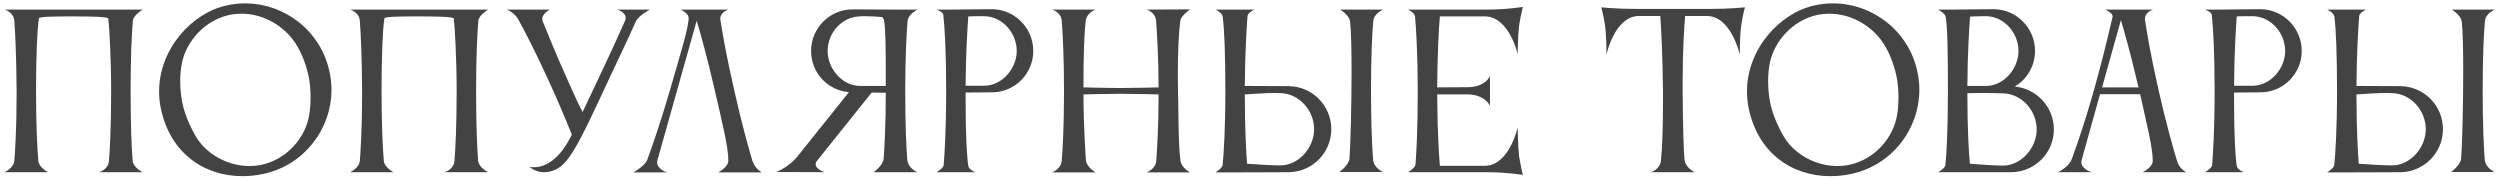 <?xml version="1.0" encoding="UTF-8"?> <svg xmlns="http://www.w3.org/2000/svg" width="435" height="31" viewBox="0 0 435 31" fill="none"> <path d="M23.084 28.02C23.228 29.172 24.812 29.964 24.812 29.964H17.252C17.252 29.964 18.728 29.532 18.944 28.164C19.124 26.076 19.34 22.044 19.34 15.816C19.34 10.164 19.016 4.476 18.836 3.18C18.44 2.892 15.38 2.856 12.86 2.856C10.196 2.856 7.208 2.856 6.776 3.144C6.452 5.16 6.272 10.2 6.272 15.816C6.272 21.9 6.488 25.86 6.668 28.02C6.812 29.172 8.36 29.964 8.36 29.964H0.8C0.8 29.964 2.384 29.244 2.492 27.984C2.6 26.796 2.888 22.332 2.888 16.752V15.816C2.852 10.164 2.672 5.88 2.492 3.612C2.384 2.1 0.8 1.668 0.8 1.668H24.812C24.704 1.776 23.228 2.604 23.12 3.612C22.904 5.916 22.724 10.2 22.724 15.816C22.724 21.9 22.904 25.86 23.084 28.02ZM31.646 10.992C31.466 11.928 31.358 13.008 31.358 14.16C31.358 15.456 31.502 16.788 31.754 18.048C32.222 20.244 33.41 22.692 34.274 24.06C36.074 26.868 39.638 28.884 43.382 28.884C44.102 28.884 44.822 28.812 45.542 28.668C49.97 27.696 53.21 23.916 53.822 19.884C53.966 19.092 54.038 17.976 54.038 16.824C54.038 15.672 53.93 14.412 53.714 13.332C53.21 10.956 52.238 8.544 50.906 6.816C48.89 4.224 45.578 2.388 42.05 2.388C41.33 2.388 40.61 2.46 39.89 2.604C35.606 3.54 32.402 7.212 31.646 10.992ZM27.974 18.804C27.758 17.832 27.686 16.824 27.686 15.888C27.686 8.508 33.41 2.244 39.422 0.948C40.502 0.696 41.546 0.588 42.626 0.588C49.538 0.588 55.802 5.376 57.314 12.396C57.566 13.476 57.674 14.556 57.674 15.6C57.674 22.512 52.886 28.74 45.866 30.252C44.606 30.54 43.382 30.648 42.158 30.648C35.462 30.648 29.558 26.58 27.974 18.804ZM83.201 28.02C83.345 29.172 84.929 29.964 84.929 29.964H77.369C77.369 29.964 78.845 29.532 79.061 28.164C79.241 26.076 79.457 22.044 79.457 15.816C79.457 10.164 79.133 4.476 78.953 3.18C78.557 2.892 75.497 2.856 72.977 2.856C70.313 2.856 67.325 2.856 66.893 3.144C66.569 5.16 66.389 10.2 66.389 15.816C66.389 21.9 66.605 25.86 66.785 28.02C66.929 29.172 68.477 29.964 68.477 29.964H60.917C60.917 29.964 62.501 29.244 62.609 27.984C62.717 26.796 63.005 22.332 63.005 16.752V15.816C62.969 10.164 62.789 5.88 62.609 3.612C62.501 2.1 60.917 1.668 60.917 1.668H84.929C84.821 1.776 83.345 2.604 83.237 3.612C83.021 5.916 82.841 10.2 82.841 15.816C82.841 21.9 83.021 25.86 83.201 28.02ZM92.087 28.992C92.087 28.992 92.375 29.1 92.915 29.1C94.283 29.1 97.091 28.416 99.503 23.412C98.387 20.676 97.271 17.976 95.507 14.124C93.167 9.012 91.331 5.448 90.251 3.504C89.531 2.136 88.163 1.668 88.163 1.668H95.651C95.651 1.668 94.355 2.352 94.355 3.288C94.355 3.396 94.391 3.54 94.427 3.684C94.427 3.684 96.587 9.156 98.855 14.124C99.755 16.104 100.295 17.436 101.375 19.488C103.427 15.096 106.559 8.652 108.755 3.612C108.827 3.432 108.863 3.252 108.863 3.108C108.863 2.064 107.351 1.668 107.351 1.668H113.075C113.075 1.668 111.095 2.712 110.627 3.756C109.007 7.392 107.675 10.056 105.083 15.636C100.943 24.564 99.395 27.48 97.559 28.956C96.839 29.532 95.795 29.964 94.679 29.964C94.031 29.964 93.383 29.82 92.735 29.46C92.483 29.316 92.087 28.992 92.087 28.992ZM130.906 27.948C131.338 29.388 132.562 30 132.562 30H124.966C124.966 30 126.73 29.1 126.73 27.948C126.73 25.536 125.65 21.288 124.39 15.78C123.022 9.804 121.87 5.772 121.222 3.612L114.382 27.912C114.346 28.02 114.346 28.164 114.346 28.272C114.346 29.46 116.074 30 116.074 30H110.206C110.206 30 112.258 28.884 112.654 27.732C113.482 25.428 114.958 21.252 116.578 15.672C118.45 9.192 119.818 4.8 119.818 3.144C119.818 2.244 118.414 1.668 118.414 1.668H126.802C126.802 1.668 125.326 2.028 125.326 3.288C125.326 3.36 125.362 3.432 125.362 3.54C125.686 5.664 126.37 9.66 127.774 15.78C129.034 21.396 130.222 25.644 130.906 27.948ZM144.008 8.868C144.008 11.964 146.564 14.952 149.66 14.952H154.124V12.252C154.124 8.688 154.088 5.484 153.872 3.828C153.836 3.504 153.692 3.216 153.512 2.964C152.612 2.892 151.568 2.82 150.596 2.82C150.2 2.82 149.84 2.82 149.48 2.856C146.42 3 144.008 5.772 144.008 8.868ZM157.868 27.804C158.012 29.28 159.596 29.964 159.596 29.964H152C152 29.964 153.656 28.812 153.764 27.588C153.908 25.392 154.124 21.576 154.124 16.14L151.676 16.104L142.1 28.056C141.956 28.236 141.92 28.452 141.92 28.596C141.92 29.46 143.504 29.964 143.504 29.964L135.08 29.928C135.08 29.928 137.456 29.064 139.112 26.76L139.184 26.688L147.716 16.032C144.008 15.744 141.128 12.648 141.128 8.868C141.128 4.872 144.368 1.632 148.364 1.632L155.42 1.668H159.704C159.704 1.668 158.048 2.316 157.904 3.756C157.724 6.06 157.508 10.272 157.508 15.816C157.508 21.684 157.688 25.608 157.868 27.804ZM172.589 16.068L168.017 16.104V17.544C168.017 23.52 168.233 27.3 168.485 28.848C168.557 29.532 169.709 29.964 169.709 29.964H162.941C162.941 29.964 164.093 29.352 164.201 28.74C164.345 26.868 164.633 22.656 164.633 15.816C164.633 9.048 164.381 4.656 164.129 2.532C164.057 2.064 162.941 1.668 162.941 1.668H165.569L172.553 1.596C176.549 1.596 179.789 4.872 179.789 8.868C179.789 12.828 176.585 16.068 172.589 16.068ZM171.437 2.82H170.609C169.925 2.82 169.169 2.82 168.485 2.856C168.341 4.8 168.053 9.12 168.017 14.916H171.257C174.353 14.916 176.909 11.928 176.909 8.868C176.909 5.772 174.497 2.964 171.437 2.82ZM184.743 27.948C184.923 25.788 185.139 21.828 185.139 15.816C185.139 10.164 184.923 5.88 184.743 3.612C184.635 2.1 183.051 1.668 183.051 1.668H190.611C190.287 1.776 189.063 2.388 188.919 3.612C188.631 6.096 188.523 9.912 188.523 15.204C188.739 15.204 192.303 15.312 195.039 15.312C197.739 15.312 201.483 15.204 201.591 15.204C201.591 9.84 201.303 5.808 201.159 3.612C201.051 2.1 199.503 1.668 199.503 1.668L207.063 1.632C206.847 1.812 205.479 2.784 205.371 3.612C205.119 5.52 204.939 8.796 204.939 13.08C204.939 13.944 204.975 14.88 204.975 15.816C205.083 21.792 205.047 25.32 205.407 27.984C205.551 29.172 207.063 30 207.063 30H199.503C199.503 30 201.087 29.46 201.195 27.948C201.339 25.86 201.591 22.116 201.591 16.428C201.555 16.428 197.523 16.32 195.003 16.32C192.375 16.32 188.739 16.428 188.523 16.428C188.523 22.044 188.955 27.912 188.955 27.912C189.063 29.1 190.647 30 190.647 30H183.015C183.015 30 184.635 29.46 184.743 27.948ZM212.744 28.668C212.924 26.76 213.212 22.62 213.212 15.816C213.212 9.444 213.032 4.872 212.744 2.856C212.636 2.208 211.52 1.668 211.52 1.668H218.288C218.288 1.668 217.136 2.136 217.064 2.82C216.92 4.764 216.632 9.084 216.596 14.952L224.156 14.988C228.296 14.988 231.644 18.336 231.644 22.476C231.644 26.616 228.296 29.964 224.156 29.964L214.364 30H211.484C211.484 30 212.708 29.28 212.744 28.668ZM222.932 16.212C222.644 16.212 222.32 16.176 221.96 16.176C220.376 16.176 218.288 16.32 216.596 16.428C216.596 22.62 216.848 26.544 216.992 28.488C218.9 28.632 221.204 28.776 222.788 28.776C225.992 28.776 228.656 25.68 228.656 22.476C228.656 19.272 226.136 16.356 222.932 16.212ZM238.916 27.768C239.024 29.244 240.644 29.928 240.644 29.928H233.048C233.048 29.928 234.704 28.776 234.812 27.552C234.992 25.212 235.172 18.336 235.172 12.396C235.172 8.724 235.1 5.412 234.92 3.792C234.776 2.568 233.156 1.668 233.156 1.668H240.716C240.716 1.668 239.096 2.244 238.952 3.648C238.736 5.952 238.556 10.128 238.556 15.744C238.556 21.612 238.736 25.572 238.916 27.768ZM246.291 28.668C246.435 26.904 246.687 22.836 246.687 15.744C246.687 9.444 246.399 4.908 246.219 2.856C246.147 2.208 244.995 1.668 244.995 1.668H258.603C262.311 1.668 264.975 1.2 264.975 1.2C264.975 1.2 264.543 2.964 264.327 4.404C264.111 6.24 264.075 9.408 264.075 9.408C264.075 9.408 262.599 2.856 258.351 2.856H250.539C250.359 4.872 250.107 9.264 250.071 15.204L255.507 15.168C258.567 15.096 259.251 13.224 259.251 13.224V18.408C259.251 18.408 258.459 16.536 255.543 16.428H250.071C250.107 23.088 250.395 27.12 250.539 28.848H258.387C262.599 28.812 264.075 22.188 264.075 22.188C264.075 22.188 264.111 25.392 264.327 27.192C264.543 28.632 264.975 30.432 264.975 30.432C264.975 30.432 262.311 29.964 258.603 29.964H244.995C244.995 29.964 246.147 29.316 246.291 28.668ZM297.243 1.56C300.987 1.56 303.615 1.272 303.615 1.272C303.615 1.272 303.147 3.036 302.967 4.476C302.715 6.276 302.715 9.48 302.715 9.48C302.715 9.48 301.239 2.784 296.991 2.784H293.211C293.067 4.584 292.779 8.652 292.779 14.16V15.816C292.815 21.684 292.959 26.796 293.139 27.984C293.319 29.172 294.867 29.964 294.867 29.964H287.271C287.271 29.964 288.819 29.496 288.999 27.984C289.215 25.968 289.359 22.548 289.359 17.58V15.816C289.287 9.372 289.035 4.764 288.891 2.784H284.967C280.899 3.036 279.531 9.48 279.531 9.48C279.531 9.48 279.531 6.276 279.279 4.476C279.099 3.036 278.631 1.272 278.631 1.272C278.631 1.272 281.259 1.56 285.003 1.56H297.243ZM307.939 10.992C307.759 11.928 307.651 13.008 307.651 14.16C307.651 15.456 307.795 16.788 308.047 18.048C308.515 20.244 309.703 22.692 310.567 24.06C312.367 26.868 315.931 28.884 319.675 28.884C320.395 28.884 321.115 28.812 321.835 28.668C326.263 27.696 329.503 23.916 330.115 19.884C330.259 19.092 330.331 17.976 330.331 16.824C330.331 15.672 330.223 14.412 330.007 13.332C329.503 10.956 328.531 8.544 327.199 6.816C325.183 4.224 321.871 2.388 318.343 2.388C317.623 2.388 316.903 2.46 316.183 2.604C311.899 3.54 308.695 7.212 307.939 10.992ZM304.267 18.804C304.051 17.832 303.979 16.824 303.979 15.888C303.979 8.508 309.703 2.244 315.715 0.948C316.795 0.696 317.839 0.588 318.919 0.588C325.831 0.588 332.095 5.376 333.607 12.396C333.859 13.476 333.967 14.556 333.967 15.6C333.967 22.512 329.179 28.74 322.159 30.252C320.899 30.54 319.675 30.648 318.451 30.648C311.755 30.648 305.851 26.58 304.267 18.804ZM338.542 2.892C338.434 2.316 337.21 1.668 337.21 1.668H339.838L346.858 1.596C350.854 1.596 354.094 4.872 354.094 8.868C354.094 11.496 352.69 13.8 350.566 15.06C354.382 15.42 357.37 18.624 357.37 22.512C357.37 26.652 354.022 29.964 349.882 29.964H337.246C337.246 29.964 338.434 29.316 338.506 28.704C338.686 26.796 338.938 22.656 338.938 15.852C338.938 9.084 338.866 4.728 338.542 2.892ZM354.382 22.512C354.382 19.308 351.862 16.392 348.658 16.248C347.686 16.212 346.354 16.176 345.022 16.176C344.086 16.176 343.15 16.212 342.322 16.212C342.322 22.548 342.574 26.544 342.754 28.488C344.662 28.632 346.93 28.812 348.514 28.812C351.718 28.812 354.382 25.716 354.382 22.512ZM345.742 2.82H344.986C344.266 2.82 343.51 2.856 342.79 2.892C342.646 4.836 342.358 9.12 342.322 14.952H345.562C348.658 14.952 351.214 11.964 351.214 8.868C351.214 5.772 348.802 2.964 345.742 2.82ZM365.761 15.204H372.097C370.765 9.444 369.649 5.556 369.037 3.504L365.761 15.204ZM358.093 29.964C358.093 29.964 359.965 29.064 360.469 27.732C363.025 20.856 365.401 12.432 367.597 2.892V2.82C367.597 2.244 366.301 1.668 366.301 1.668H374.653C374.653 1.668 373.213 2.064 373.213 3.324C373.213 3.396 373.249 3.468 373.249 3.576C373.573 5.7 374.221 9.696 375.625 15.816C376.885 21.432 378.109 25.68 378.793 27.984C379.225 29.424 380.413 29.964 380.413 29.964H372.817C372.817 29.964 374.581 29.136 374.581 27.984C374.581 25.68 373.537 21.612 372.385 16.392H365.401L362.197 27.876C362.161 27.984 362.161 28.128 362.161 28.236C362.161 29.424 363.925 29.964 363.925 29.964H358.093ZM393.3 16.068L388.728 16.104V17.544C388.728 23.52 388.944 27.3 389.196 28.848C389.268 29.532 390.42 29.964 390.42 29.964H383.652C383.652 29.964 384.804 29.352 384.912 28.74C385.056 26.868 385.344 22.656 385.344 15.816C385.344 9.048 385.092 4.656 384.84 2.532C384.768 2.064 383.652 1.668 383.652 1.668H386.28L393.264 1.596C397.26 1.596 400.5 4.872 400.5 8.868C400.5 12.828 397.296 16.068 393.3 16.068ZM392.148 2.82H391.32C390.636 2.82 389.88 2.82 389.196 2.856C389.052 4.8 388.764 9.12 388.728 14.916H391.968C395.064 14.916 397.62 11.928 397.62 8.868C397.62 5.772 395.208 2.964 392.148 2.82ZM406.174 28.668C406.354 26.76 406.642 22.62 406.642 15.816C406.642 9.444 406.462 4.872 406.174 2.856C406.066 2.208 404.95 1.668 404.95 1.668H411.718C411.718 1.668 410.566 2.136 410.494 2.82C410.35 4.764 410.062 9.084 410.026 14.952L417.586 14.988C421.726 14.988 425.074 18.336 425.074 22.476C425.074 26.616 421.726 29.964 417.586 29.964L407.794 30H404.914C404.914 30 406.138 29.28 406.174 28.668ZM416.362 16.212C416.074 16.212 415.75 16.176 415.39 16.176C413.806 16.176 411.718 16.32 410.026 16.428C410.026 22.62 410.278 26.544 410.422 28.488C412.33 28.632 414.634 28.776 416.218 28.776C419.422 28.776 422.086 25.68 422.086 22.476C422.086 19.272 419.566 16.356 416.362 16.212ZM432.346 27.768C432.454 29.244 434.074 29.928 434.074 29.928H426.478C426.478 29.928 428.134 28.776 428.242 27.552C428.422 25.212 428.602 18.336 428.602 12.396C428.602 8.724 428.53 5.412 428.35 3.792C428.206 2.568 426.586 1.668 426.586 1.668H434.146C434.146 1.668 432.526 2.244 432.382 3.648C432.166 5.952 431.986 10.128 431.986 15.744C431.986 21.612 432.166 25.572 432.346 27.768Z" fill="#434343"></path> </svg> 